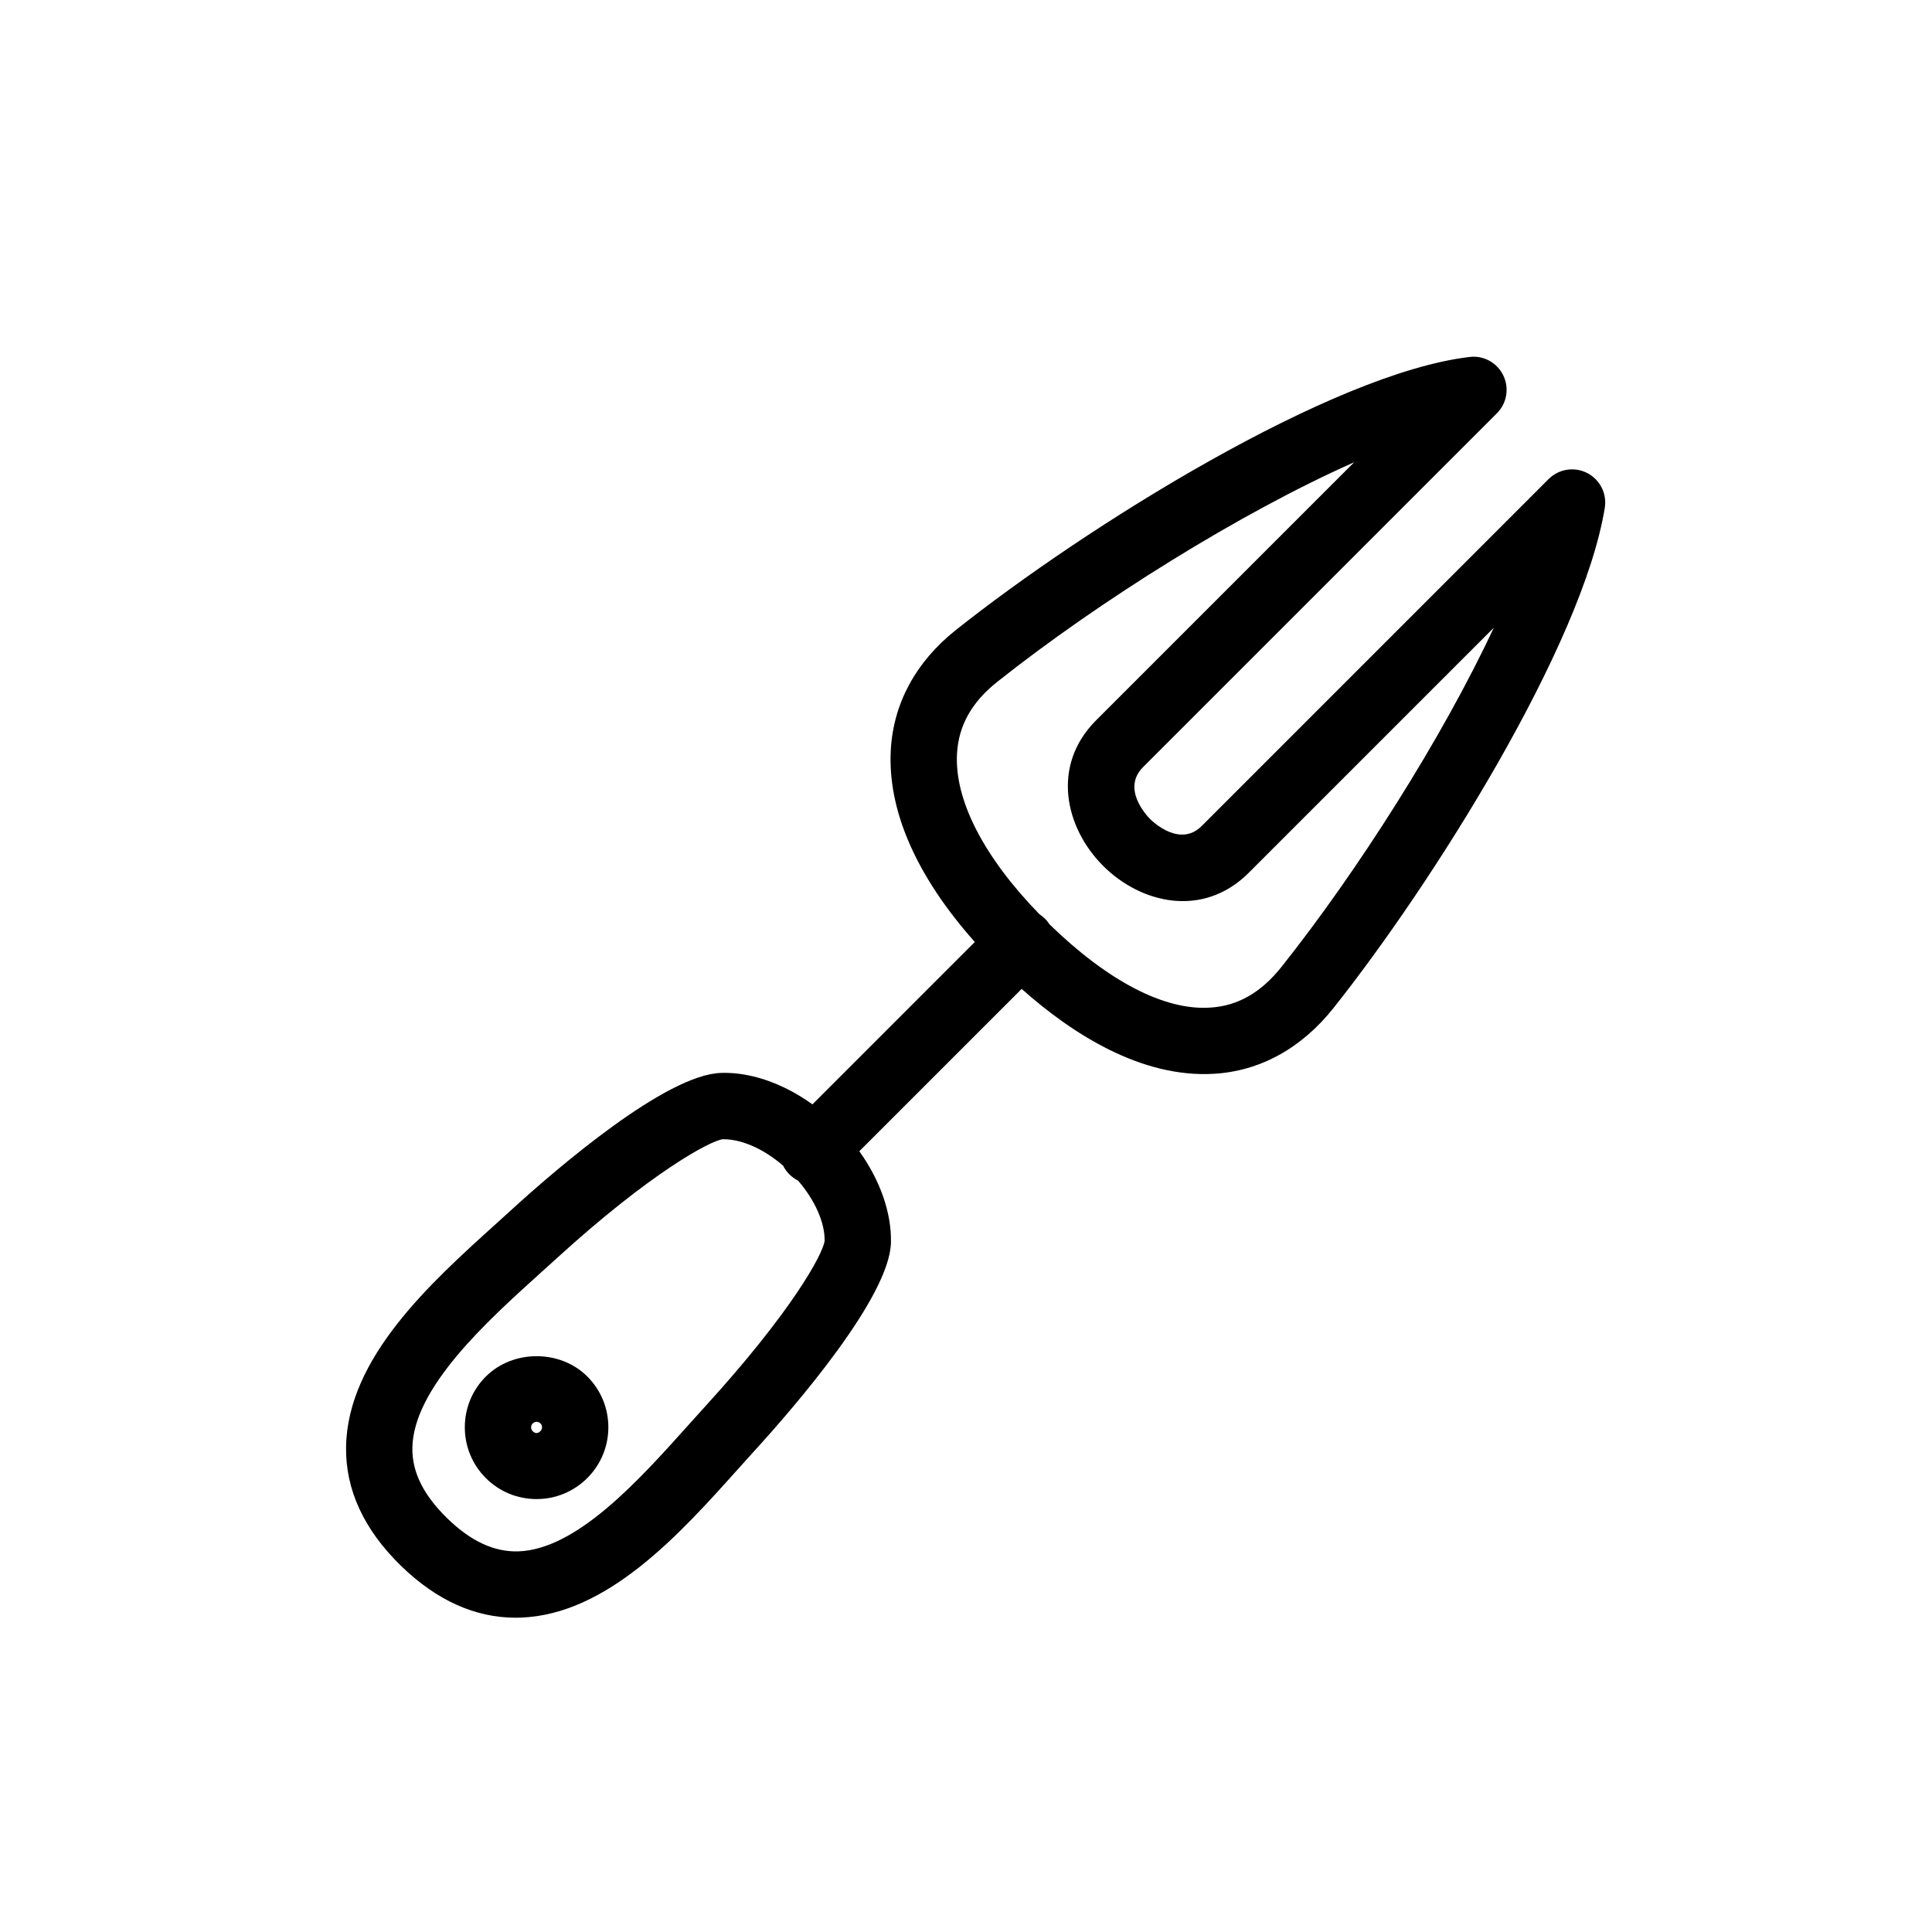 <?xml version="1.0" encoding="UTF-8"?>
<!-- Uploaded to: SVG Repo, www.svgrepo.com, Generator: SVG Repo Mixer Tools -->
<svg fill="#000000" width="800px" height="800px" version="1.1" viewBox="144 144 512 512" xmlns="http://www.w3.org/2000/svg">
 <g>
  <path d="m286.18 541.27c5.078 0 9.859-1.977 13.457-5.57 3.606-3.598 5.586-8.395 5.582-13.477s-1.988-9.848-5.57-13.43c-7.18-7.191-19.715-7.18-26.895 0-3.594 3.586-5.574 8.371-5.574 13.453 0 5.082 1.973 9.859 5.559 13.453 3.594 3.586 8.363 5.57 13.441 5.57zm-1-20.043c0.348-0.355 0.754-0.434 1.023-0.434s0.668 0.078 1.031 0.434c0.344 0.348 0.414 0.738 0.414 1.008s-0.078 0.668-0.434 1.031c-0.871 0.863-1.566 0.488-2.043 0.012-0.348-0.348-0.422-0.746-0.422-1.02 0-0.285 0.078-0.684 0.43-1.031z"/>
  <path d="m280.64 572.71c0.438 0 0.879 0 1.316-0.023 23.047-0.805 42.215-22.18 57.617-39.359l4.414-4.898c10.77-11.809 35.836-40.809 36.125-55.168 0.16-7.894-2.891-16.508-8.387-24.168l43.023-43.023c13.453 11.969 31.695 23.605 50.891 22.496 12.246-0.691 23.219-6.715 31.738-17.418 26.277-33.047 65.949-96.023 71.906-132.55 0.613-3.777-1.27-7.5-4.66-9.246-3.398-1.734-7.523-1.09-10.23 1.609l-91.898 91.906c-5.762 5.797-12.922-1.047-13.727-1.84-0.793-0.805-7.617-7.961-1.848-13.73l93.766-93.766c2.652-2.641 3.332-6.672 1.699-10.043-1.633-3.359-5.191-5.356-8.938-4.887-36.535 4.289-101.62 44.918-136.18 72.395-10.551 8.402-16.492 19.355-17.195 31.695-0.906 16.027 6.762 33.512 22.258 50.941l-43.027 43.035c-2.352-1.699-4.812-3.168-7.309-4.379-5.586-2.703-11.422-4.117-16.812-3.957-14.621 0.316-43.625 25.336-55.426 36.086l-4.152 3.766c-17.582 15.863-39.457 35.609-39.891 59.16-0.211 11.398 4.723 22.066 14.648 31.707 9.355 9.059 19.531 13.656 30.277 13.656zm116.98-229.02c0.422-7.406 3.883-13.59 10.586-18.934 26.891-21.375 64.625-44.949 94.66-58.25l-68.379 68.375c-12.051 12.059-8.188 28.535 1.855 38.582 10.039 10.039 26.508 13.895 38.578 1.84l64.945-64.941c-13.691 29.336-36.223 64.676-56.238 89.852-5.465 6.863-11.676 10.402-18.98 10.812-12.164 0.793-27.18-7.137-42.52-22.078-0.336-0.531-0.738-1.031-1.191-1.484-0.465-0.453-0.957-0.852-1.484-1.191-14.785-15.215-22.531-30.277-21.832-42.582zm-110.25 137.54 4.223-3.824c24.914-22.699 40.68-31.133 43.949-31.496h0.266c2.59 0 5.535 0.77 8.527 2.203 2.477 1.203 4.922 2.836 7.191 4.789 0.414 0.832 0.969 1.609 1.66 2.305 0.691 0.691 1.477 1.258 2.312 1.668 4.461 5.172 7.109 11.105 7.035 15.961-0.438 3.504-8.676 18.684-31.539 43.758l-4.512 5.004c-13.172 14.695-29.57 32.992-45.137 33.535-6.383 0.16-12.488-2.629-18.746-8.691-6.383-6.207-9.434-12.34-9.316-18.773 0.285-15.941 19.824-33.57 34.086-46.438z"/>
 </g>
</svg>